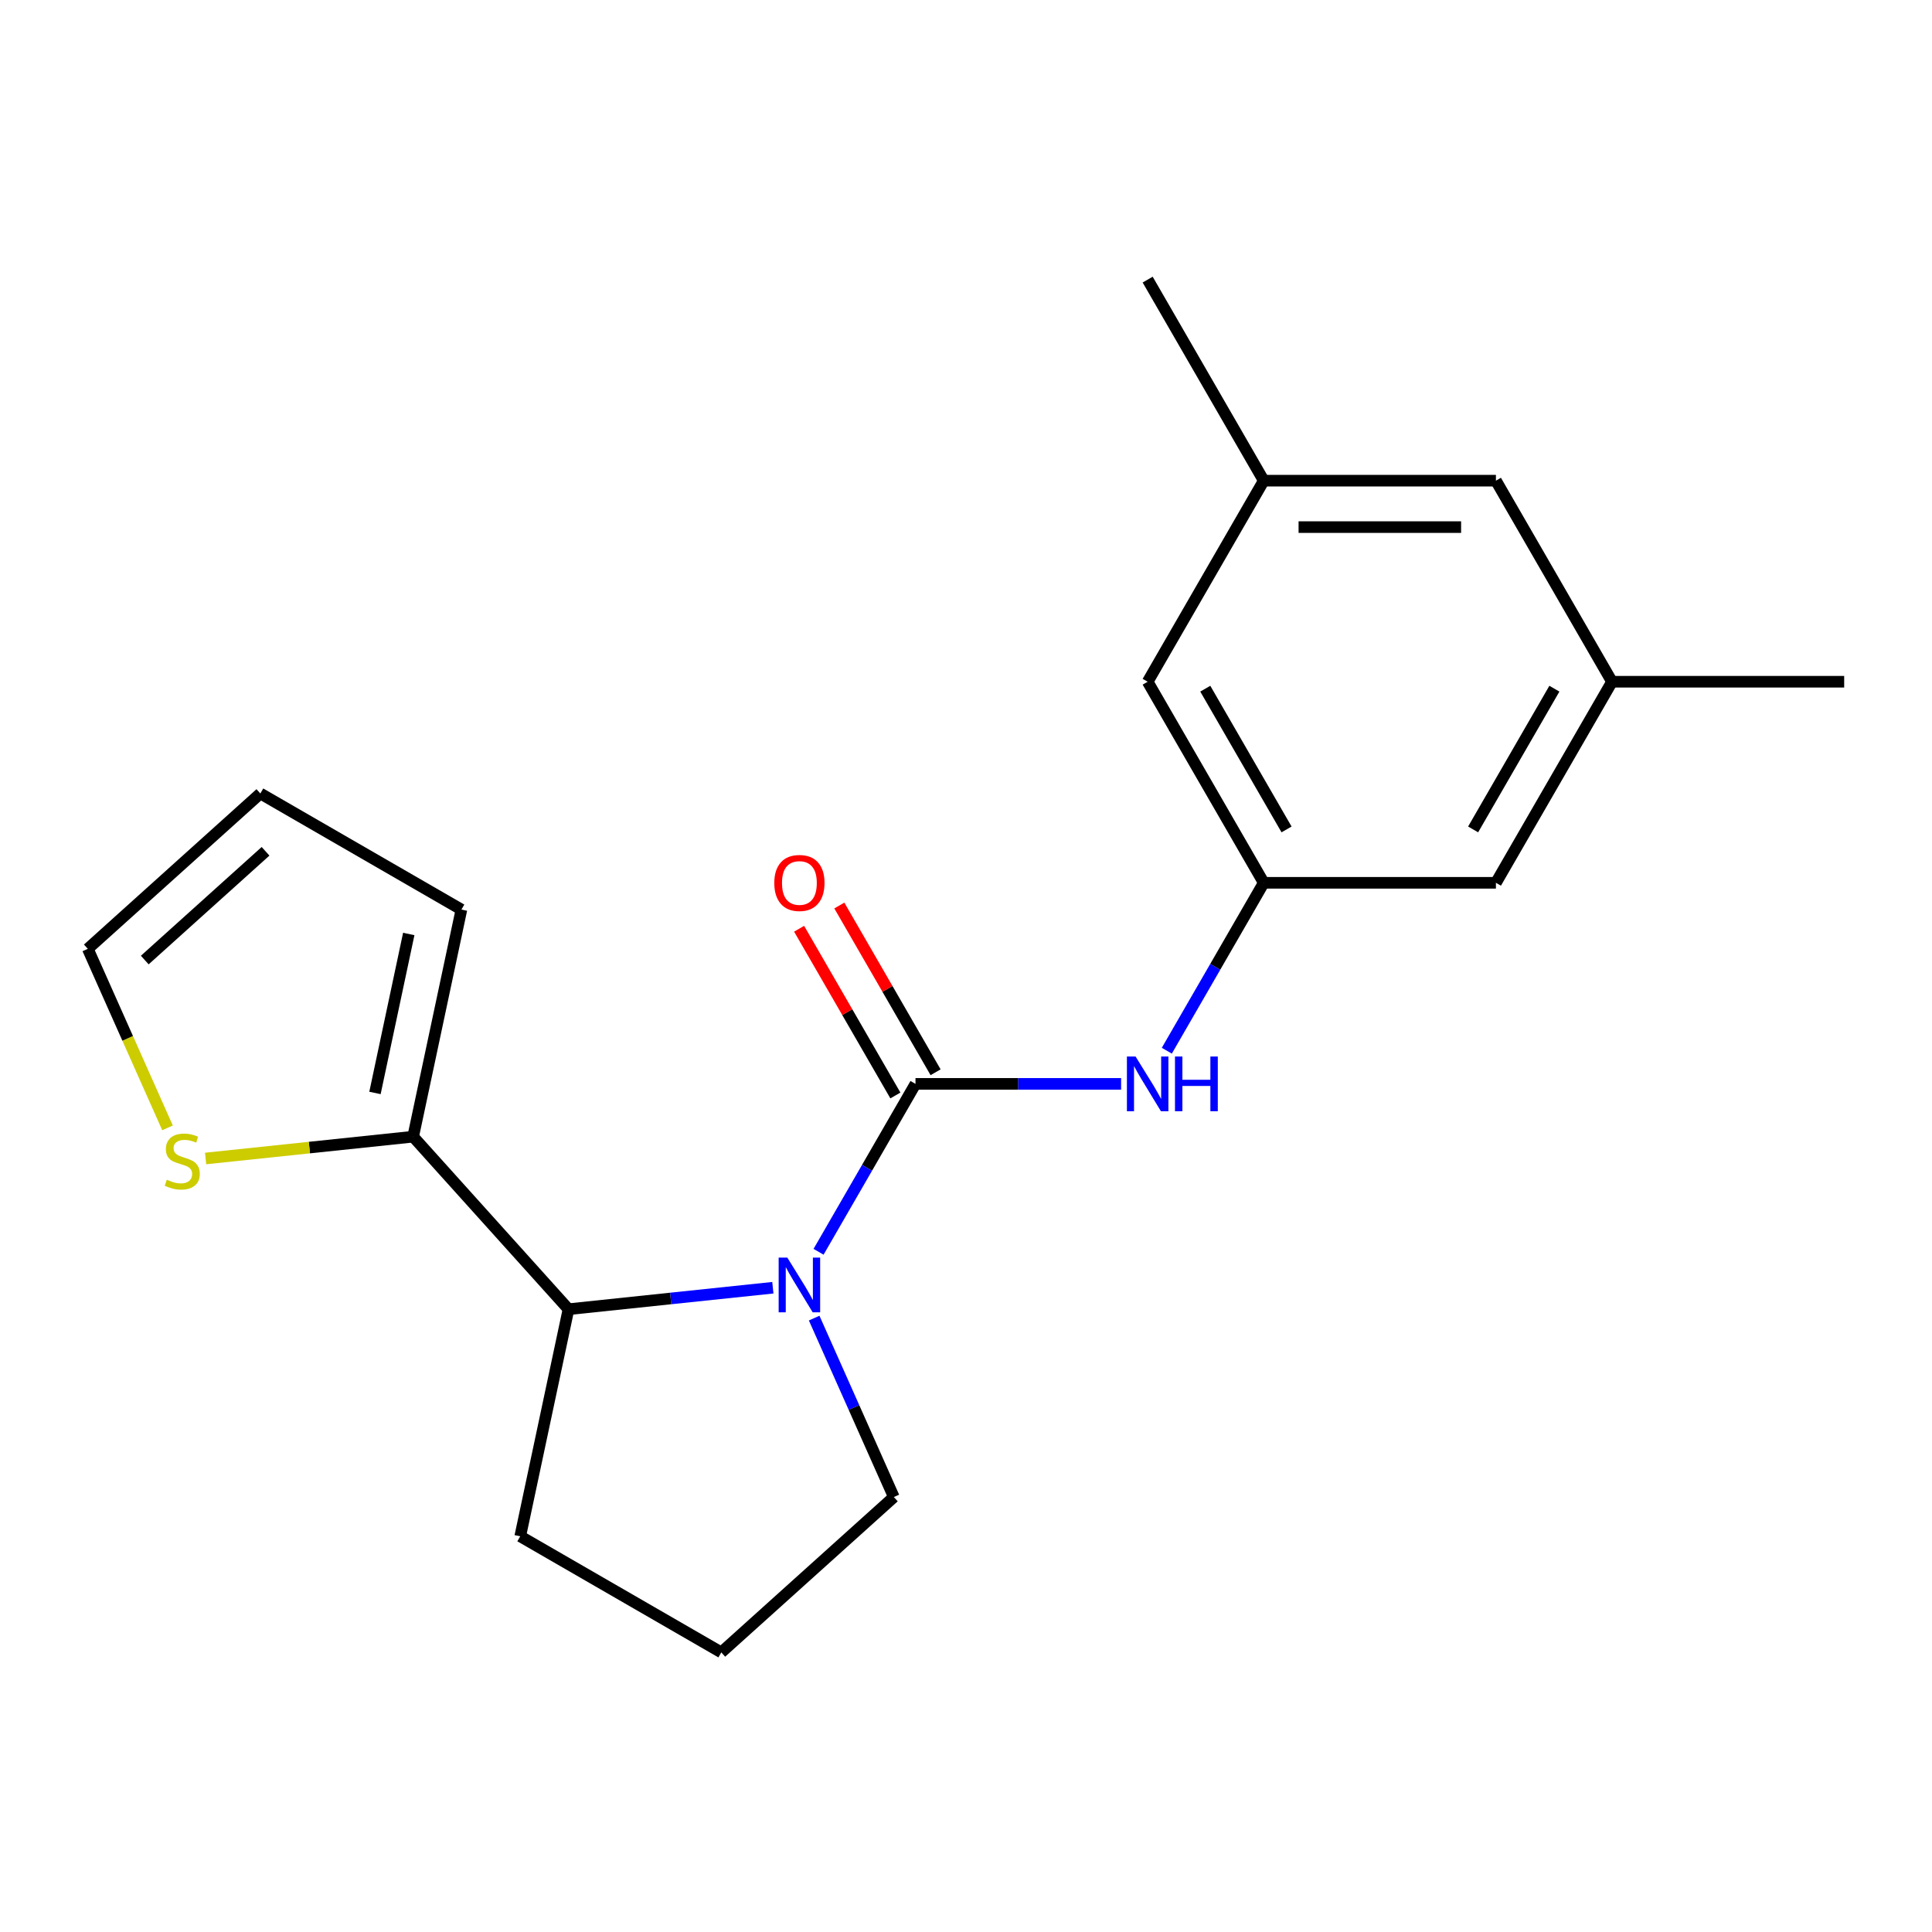 <?xml version='1.0' encoding='iso-8859-1'?>
<svg version='1.1' baseProfile='full'
              xmlns='http://www.w3.org/2000/svg'
                      xmlns:rdkit='http://www.rdkit.org/xml'
                      xmlns:xlink='http://www.w3.org/1999/xlink'
                  xml:space='preserve'
width='1000px' height='1000px' viewBox='0 0 1000 1000'>
<!-- END OF HEADER -->
<rect style='opacity:1.0;fill:#FFFFFF;stroke:none' width='1000' height='1000' x='0' y='0'> </rect>
<path class='bond-0' d='M 473.857,561.011 L 448.769,604.465' style='fill:none;fill-rule:evenodd;stroke:#000000;stroke-width:6px;stroke-linecap:butt;stroke-linejoin:miter;stroke-opacity:1' />
<path class='bond-0' d='M 448.769,604.465 L 423.681,647.919' style='fill:none;fill-rule:evenodd;stroke:#0000FF;stroke-width:6px;stroke-linecap:butt;stroke-linejoin:miter;stroke-opacity:1' />
<path class='bond-2' d='M 473.857,561.011 L 527.071,561.011' style='fill:none;fill-rule:evenodd;stroke:#000000;stroke-width:6px;stroke-linecap:butt;stroke-linejoin:miter;stroke-opacity:1' />
<path class='bond-2' d='M 527.071,561.011 L 580.285,561.011' style='fill:none;fill-rule:evenodd;stroke:#0000FF;stroke-width:6px;stroke-linecap:butt;stroke-linejoin:miter;stroke-opacity:1' />
<path class='bond-6' d='M 484.264,555.003 L 459.35,511.849' style='fill:none;fill-rule:evenodd;stroke:#000000;stroke-width:6px;stroke-linecap:butt;stroke-linejoin:miter;stroke-opacity:1' />
<path class='bond-6' d='M 459.35,511.849 L 434.435,468.695' style='fill:none;fill-rule:evenodd;stroke:#FF0000;stroke-width:6px;stroke-linecap:butt;stroke-linejoin:miter;stroke-opacity:1' />
<path class='bond-6' d='M 463.45,567.02 L 438.535,523.866' style='fill:none;fill-rule:evenodd;stroke:#000000;stroke-width:6px;stroke-linecap:butt;stroke-linejoin:miter;stroke-opacity:1' />
<path class='bond-6' d='M 438.535,523.866 L 413.62,480.712' style='fill:none;fill-rule:evenodd;stroke:#FF0000;stroke-width:6px;stroke-linecap:butt;stroke-linejoin:miter;stroke-opacity:1' />
<path class='bond-1' d='M 400.027,666.528 L 347.142,672.086' style='fill:none;fill-rule:evenodd;stroke:#0000FF;stroke-width:6px;stroke-linecap:butt;stroke-linejoin:miter;stroke-opacity:1' />
<path class='bond-1' d='M 347.142,672.086 L 294.257,677.645' style='fill:none;fill-rule:evenodd;stroke:#000000;stroke-width:6px;stroke-linecap:butt;stroke-linejoin:miter;stroke-opacity:1' />
<path class='bond-15' d='M 421.413,682.248 L 442.031,728.557' style='fill:none;fill-rule:evenodd;stroke:#0000FF;stroke-width:6px;stroke-linecap:butt;stroke-linejoin:miter;stroke-opacity:1' />
<path class='bond-15' d='M 442.031,728.557 L 462.65,774.866' style='fill:none;fill-rule:evenodd;stroke:#000000;stroke-width:6px;stroke-linecap:butt;stroke-linejoin:miter;stroke-opacity:1' />
<path class='bond-3' d='M 294.257,677.645 L 213.847,588.34' style='fill:none;fill-rule:evenodd;stroke:#000000;stroke-width:6px;stroke-linecap:butt;stroke-linejoin:miter;stroke-opacity:1' />
<path class='bond-16' d='M 294.257,677.645 L 269.272,795.191' style='fill:none;fill-rule:evenodd;stroke:#000000;stroke-width:6px;stroke-linecap:butt;stroke-linejoin:miter;stroke-opacity:1' />
<path class='bond-4' d='M 603.939,543.847 L 629.027,500.393' style='fill:none;fill-rule:evenodd;stroke:#0000FF;stroke-width:6px;stroke-linecap:butt;stroke-linejoin:miter;stroke-opacity:1' />
<path class='bond-4' d='M 629.027,500.393 L 654.115,456.939' style='fill:none;fill-rule:evenodd;stroke:#000000;stroke-width:6px;stroke-linecap:butt;stroke-linejoin:miter;stroke-opacity:1' />
<path class='bond-5' d='M 213.847,588.34 L 160.132,593.985' style='fill:none;fill-rule:evenodd;stroke:#000000;stroke-width:6px;stroke-linecap:butt;stroke-linejoin:miter;stroke-opacity:1' />
<path class='bond-5' d='M 160.132,593.985 L 106.417,599.631' style='fill:none;fill-rule:evenodd;stroke:#CCCC00;stroke-width:6px;stroke-linecap:butt;stroke-linejoin:miter;stroke-opacity:1' />
<path class='bond-7' d='M 213.847,588.34 L 238.832,470.794' style='fill:none;fill-rule:evenodd;stroke:#000000;stroke-width:6px;stroke-linecap:butt;stroke-linejoin:miter;stroke-opacity:1' />
<path class='bond-7' d='M 194.085,565.711 L 211.575,483.428' style='fill:none;fill-rule:evenodd;stroke:#000000;stroke-width:6px;stroke-linecap:butt;stroke-linejoin:miter;stroke-opacity:1' />
<path class='bond-12' d='M 654.115,456.939 L 774.287,456.939' style='fill:none;fill-rule:evenodd;stroke:#000000;stroke-width:6px;stroke-linecap:butt;stroke-linejoin:miter;stroke-opacity:1' />
<path class='bond-13' d='M 654.115,456.939 L 594.029,352.867' style='fill:none;fill-rule:evenodd;stroke:#000000;stroke-width:6px;stroke-linecap:butt;stroke-linejoin:miter;stroke-opacity:1' />
<path class='bond-13' d='M 665.917,429.311 L 623.857,356.461' style='fill:none;fill-rule:evenodd;stroke:#000000;stroke-width:6px;stroke-linecap:butt;stroke-linejoin:miter;stroke-opacity:1' />
<path class='bond-8' d='M 86.709,583.777 L 66.082,537.448' style='fill:none;fill-rule:evenodd;stroke:#CCCC00;stroke-width:6px;stroke-linecap:butt;stroke-linejoin:miter;stroke-opacity:1' />
<path class='bond-8' d='M 66.082,537.448 L 45.455,491.118' style='fill:none;fill-rule:evenodd;stroke:#000000;stroke-width:6px;stroke-linecap:butt;stroke-linejoin:miter;stroke-opacity:1' />
<path class='bond-9' d='M 238.832,470.794 L 134.76,410.708' style='fill:none;fill-rule:evenodd;stroke:#000000;stroke-width:6px;stroke-linecap:butt;stroke-linejoin:miter;stroke-opacity:1' />
<path class='bond-22' d='M 45.455,491.118 L 134.76,410.708' style='fill:none;fill-rule:evenodd;stroke:#000000;stroke-width:6px;stroke-linecap:butt;stroke-linejoin:miter;stroke-opacity:1' />
<path class='bond-22' d='M 74.933,496.918 L 137.446,440.63' style='fill:none;fill-rule:evenodd;stroke:#000000;stroke-width:6px;stroke-linecap:butt;stroke-linejoin:miter;stroke-opacity:1' />
<path class='bond-10' d='M 834.373,352.867 L 774.287,456.939' style='fill:none;fill-rule:evenodd;stroke:#000000;stroke-width:6px;stroke-linecap:butt;stroke-linejoin:miter;stroke-opacity:1' />
<path class='bond-10' d='M 804.546,356.461 L 762.486,429.311' style='fill:none;fill-rule:evenodd;stroke:#000000;stroke-width:6px;stroke-linecap:butt;stroke-linejoin:miter;stroke-opacity:1' />
<path class='bond-18' d='M 834.373,352.867 L 954.545,352.867' style='fill:none;fill-rule:evenodd;stroke:#000000;stroke-width:6px;stroke-linecap:butt;stroke-linejoin:miter;stroke-opacity:1' />
<path class='bond-21' d='M 834.373,352.867 L 774.287,248.795' style='fill:none;fill-rule:evenodd;stroke:#000000;stroke-width:6px;stroke-linecap:butt;stroke-linejoin:miter;stroke-opacity:1' />
<path class='bond-11' d='M 654.115,248.795 L 594.029,352.867' style='fill:none;fill-rule:evenodd;stroke:#000000;stroke-width:6px;stroke-linecap:butt;stroke-linejoin:miter;stroke-opacity:1' />
<path class='bond-14' d='M 654.115,248.795 L 774.287,248.795' style='fill:none;fill-rule:evenodd;stroke:#000000;stroke-width:6px;stroke-linecap:butt;stroke-linejoin:miter;stroke-opacity:1' />
<path class='bond-14' d='M 672.141,272.83 L 756.262,272.83' style='fill:none;fill-rule:evenodd;stroke:#000000;stroke-width:6px;stroke-linecap:butt;stroke-linejoin:miter;stroke-opacity:1' />
<path class='bond-19' d='M 654.115,248.795 L 594.029,144.723' style='fill:none;fill-rule:evenodd;stroke:#000000;stroke-width:6px;stroke-linecap:butt;stroke-linejoin:miter;stroke-opacity:1' />
<path class='bond-17' d='M 462.65,774.866 L 373.344,855.277' style='fill:none;fill-rule:evenodd;stroke:#000000;stroke-width:6px;stroke-linecap:butt;stroke-linejoin:miter;stroke-opacity:1' />
<path class='bond-20' d='M 269.272,795.191 L 373.344,855.277' style='fill:none;fill-rule:evenodd;stroke:#000000;stroke-width:6px;stroke-linecap:butt;stroke-linejoin:miter;stroke-opacity:1' />
<path  class='atom-1' d='M 407.511 650.923
L 416.791 665.923
Q 417.711 667.403, 419.191 670.083
Q 420.671 672.763, 420.751 672.923
L 420.751 650.923
L 424.511 650.923
L 424.511 679.243
L 420.631 679.243
L 410.671 662.843
Q 409.511 660.923, 408.271 658.723
Q 407.071 656.523, 406.711 655.843
L 406.711 679.243
L 403.031 679.243
L 403.031 650.923
L 407.511 650.923
' fill='#0000FF'/>
<path  class='atom-3' d='M 587.769 546.851
L 597.049 561.851
Q 597.969 563.331, 599.449 566.011
Q 600.929 568.691, 601.009 568.851
L 601.009 546.851
L 604.769 546.851
L 604.769 575.171
L 600.889 575.171
L 590.929 558.771
Q 589.769 556.851, 588.529 554.651
Q 587.329 552.451, 586.969 551.771
L 586.969 575.171
L 583.289 575.171
L 583.289 546.851
L 587.769 546.851
' fill='#0000FF'/>
<path  class='atom-3' d='M 608.169 546.851
L 612.009 546.851
L 612.009 558.891
L 626.489 558.891
L 626.489 546.851
L 630.329 546.851
L 630.329 575.171
L 626.489 575.171
L 626.489 562.091
L 612.009 562.091
L 612.009 575.171
L 608.169 575.171
L 608.169 546.851
' fill='#0000FF'/>
<path  class='atom-6' d='M 86.333 610.621
Q 86.653 610.741, 87.973 611.301
Q 89.293 611.861, 90.733 612.221
Q 92.213 612.541, 93.653 612.541
Q 96.333 612.541, 97.893 611.261
Q 99.453 609.941, 99.453 607.661
Q 99.453 606.101, 98.653 605.141
Q 97.893 604.181, 96.693 603.661
Q 95.493 603.141, 93.493 602.541
Q 90.973 601.781, 89.453 601.061
Q 87.973 600.341, 86.893 598.821
Q 85.853 597.301, 85.853 594.741
Q 85.853 591.181, 88.253 588.981
Q 90.693 586.781, 95.493 586.781
Q 98.773 586.781, 102.493 588.341
L 101.573 591.421
Q 98.173 590.021, 95.613 590.021
Q 92.853 590.021, 91.333 591.181
Q 89.813 592.301, 89.853 594.261
Q 89.853 595.781, 90.613 596.701
Q 91.413 597.621, 92.533 598.141
Q 93.693 598.661, 95.613 599.261
Q 98.173 600.061, 99.693 600.861
Q 101.213 601.661, 102.293 603.301
Q 103.413 604.901, 103.413 607.661
Q 103.413 611.581, 100.773 613.701
Q 98.173 615.781, 93.813 615.781
Q 91.293 615.781, 89.373 615.221
Q 87.493 614.701, 85.253 613.781
L 86.333 610.621
' fill='#CCCC00'/>
<path  class='atom-7' d='M 400.771 457.019
Q 400.771 450.219, 404.131 446.419
Q 407.491 442.619, 413.771 442.619
Q 420.051 442.619, 423.411 446.419
Q 426.771 450.219, 426.771 457.019
Q 426.771 463.899, 423.371 467.819
Q 419.971 471.699, 413.771 471.699
Q 407.531 471.699, 404.131 467.819
Q 400.771 463.939, 400.771 457.019
M 413.771 468.499
Q 418.091 468.499, 420.411 465.619
Q 422.771 462.699, 422.771 457.019
Q 422.771 451.459, 420.411 448.659
Q 418.091 445.819, 413.771 445.819
Q 409.451 445.819, 407.091 448.619
Q 404.771 451.419, 404.771 457.019
Q 404.771 462.739, 407.091 465.619
Q 409.451 468.499, 413.771 468.499
' fill='#FF0000'/>
</svg>
